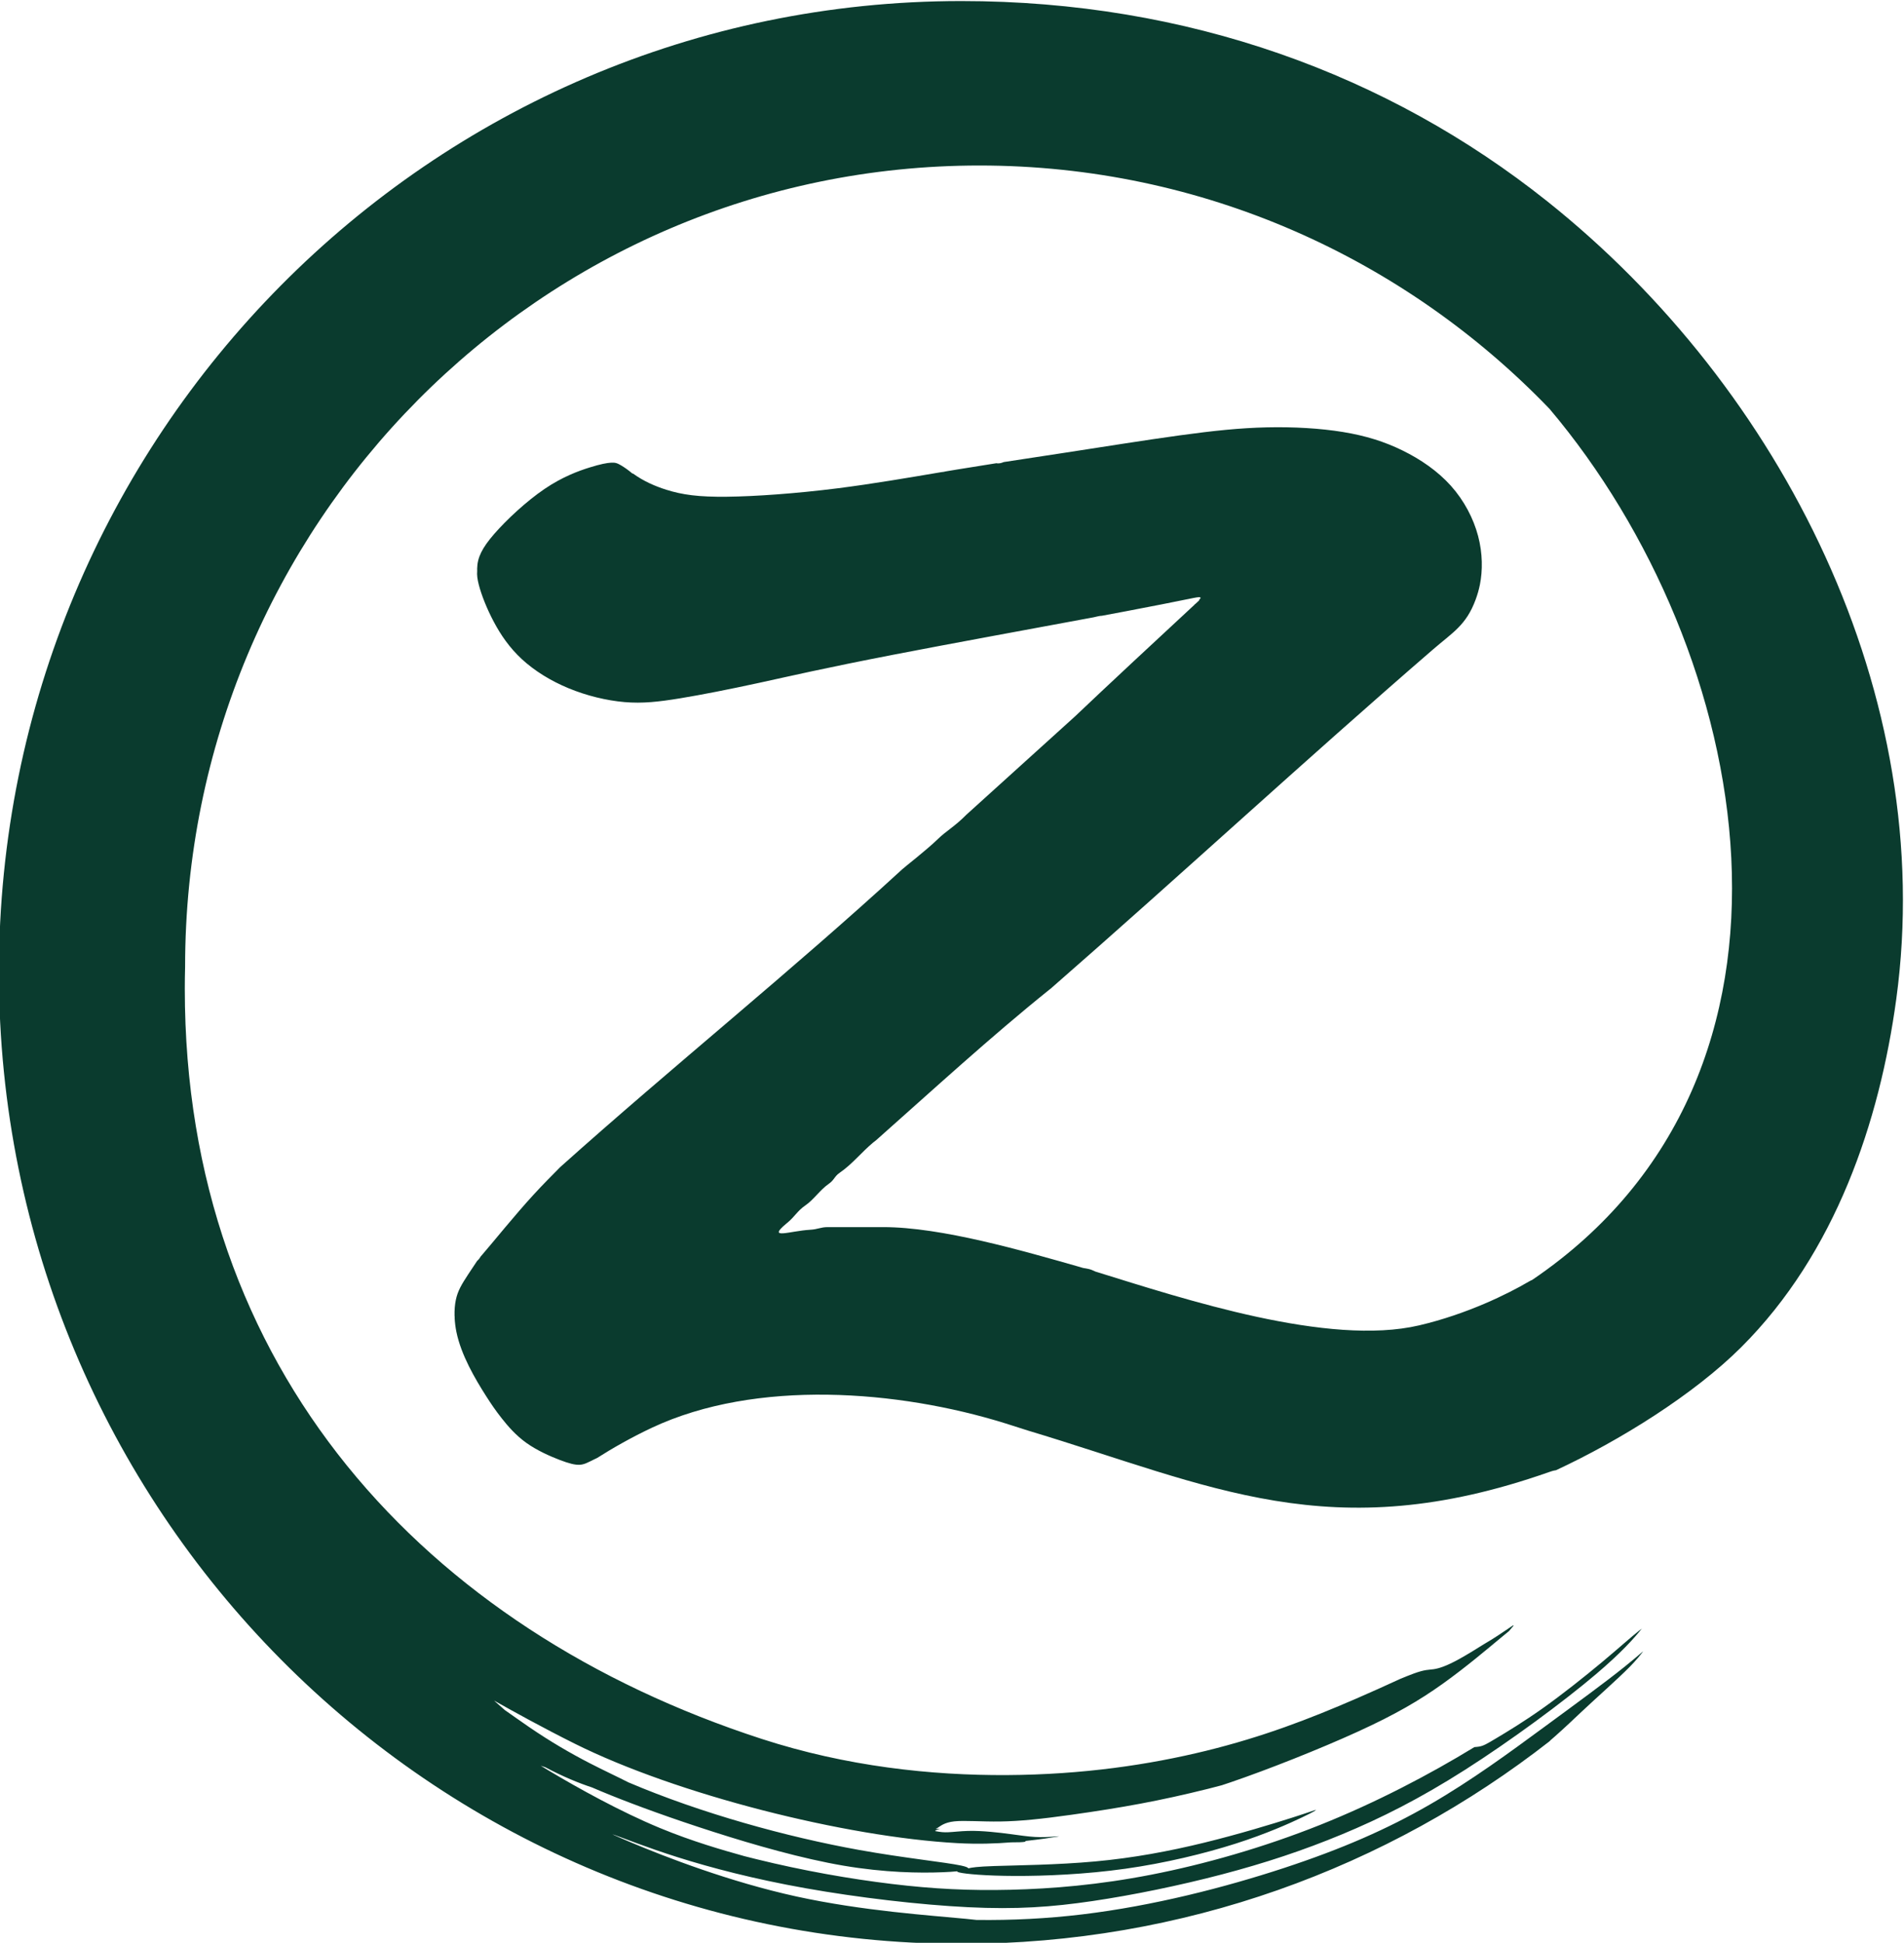 <?xml version="1.0" encoding="UTF-8"?>
<!DOCTYPE svg PUBLIC "-//W3C//DTD SVG 1.1//EN" "http://www.w3.org/Graphics/SVG/1.1/DTD/svg11.dtd">
<!-- Creator: CorelDRAW -->
<svg xmlns="http://www.w3.org/2000/svg" xml:space="preserve" width="67.769mm" height="69.145mm" version="1.1" style="shape-rendering:geometricPrecision; text-rendering:geometricPrecision; image-rendering:optimizeQuality; fill-rule:evenodd; clip-rule:evenodd"
viewBox="0 0 6776.88 6914.46"
 xmlns:xlink="http://www.w3.org/1999/xlink"
 xmlns:xodm="http://www.corel.com/coreldraw/odm/2003">
 <defs>
  <style type="text/css">
   <![CDATA[
    .fil0 {fill:#0A3B2E}
   ]]>
  </style>
 </defs>
 <g id="Layer_x0020_1">
  <path class="fil0" d="M5538.39 5232.52c-4.48,0.9 -6.82,0.23 -24.9,6.58 -778.36,273.84 -1204.91,47.27 -1854.44,-147.66 -27.13,-8.85 -54.41,-17.55 -81,-25.81 -380.61,-118.39 -886.17,-158.36 -1257,15.33 -71.89,33.65 -142.22,73.8 -195.52,107.83l-11.24 5.38c-21.66,10.63 -33.87,17.88 -50.49,18.92 -16.64,1.01 -37.7,-4.21 -71.64,-17.16 -33.96,-12.97 -80.8,-33.67 -118.45,-60.54 -37.65,-26.86 -66.1,-59.88 -88.1,-87.85 -22.02,-27.99 -37.63,-50.94 -56.43,-80.48 -18.81,-29.55 -40.81,-65.72 -60.18,-104.65 -19.36,-38.94 -36.07,-80.67 -44.52,-121.99 -3.4,-16.69 -5.47,-33.31 -6.28,-49.3 0.33,-1.55 0.29,-4.05 -0.34,-8.38 -0.52,-20.49 1.1,-39.7 4.57,-56.37 6.6,-31.7 19.95,-54.18 43.94,-90.89 9.52,-14.61 20.74,-31.46 32.25,-48.5l1.39 -1.06c3.94,-3.4 7.59,-8.43 11.26,-14.55l5.14 -5.9c40.6,-47.07 115.23,-139.83 180.88,-211.6 36.46,-39.88 70.17,-73.28 96.5,-100.03 400.67,-358.86 820.94,-695.96 1217.32,-1059.91 7.74,-7.57 85.17,-67.09 127.53,-108.25 28.94,-28.13 60.35,-44.84 100.75,-85.94l386.06 -349.35c113.35,-107.69 287.34,-269.66 425.54,-397.64 1.15,-1.69 2.03,-2.77 3.88,-3.58l13.48 -12.5 0 -2.59c6.02,-4.75 7.59,-9.03 -2.02,-8.65 -13.81,0.54 -50.72,10.63 -257.23,49.73l-87.1 16.35c-4.33,0.16 -8.92,0.63 -14.78,2.09l-15.13 3.47c-212.25,39.48 -507.31,93.32 -713.91,133.39 -248.28,48.14 -368.7,76.41 -476.93,99.94 -108.23,23.53 -204.25,42.34 -280.78,54.93 -76.54,12.56 -133.61,18.87 -197.59,13.42 -63.98,-5.47 -134.87,-22.7 -199.03,-49.21 -64.18,-26.53 -121.59,-62.33 -165.95,-103.18 -44.36,-40.88 -75.67,-86.82 -100.69,-134.02 -25.04,-47.2 -43.78,-95.67 -52.76,-130.21 -5.41,-20.72 -7.28,-36.46 -5.97,-49.79 -0.11,-3.04 -0.18,-6.04 -0.11,-9.03 0.76,-38.76 17.11,-72.97 60.82,-123.17 43.69,-50.19 114.7,-116.38 178.86,-159.89 64.14,-43.51 121.4,-64.32 160.84,-76.59 39.41,-12.27 60.96,-16.01 75.46,-16.93 14.5,-0.93 21.96,0.92 36.98,9.93 10.92,6.53 25.88,16.84 38.71,28.01l3.69 1.17c36.51,26.46 77.11,44.3 117.67,57.09 57.38,18.09 114.79,26.1 216.1,24.95 101.32,-1.14 246.53,-11.46 392.66,-29.88 126.07,-15.9 252.81,-37.86 371.11,-57.76 4.69,-0.34 9.6,-1.02 14.98,-2.53l40.83 -6.8c47.78,-7.9 93.88,-15.24 139.51,-22.34 2.88,0.84 6.6,1.08 12.36,0.14 5.56,-0.93 9.03,-2.3 13.4,-4.15 73.21,-11.32 145.84,-22.2 223.04,-34.07 134.2,-20.67 282.18,-44.3 403.42,-60.98 121.25,-16.69 215.75,-26.42 310.53,-28.54 94.81,-2.14 189.87,3.31 270.85,16.58 80.98,13.26 147.89,34.34 211.87,65.73 64,31.4 125.12,73.13 172.19,125.73 47.09,52.59 80.17,116.03 96.68,178.36 16.5,62.32 16.44,123.48 6.5,173.32 -3.8,19.16 -9.09,36.64 -15.08,52.99 -33.74,91.86 -81.66,116.99 -152.69,178.45 -454.95,393.31 -901.64,806.24 -1355.14,1202.21 -0.72,0.72 -1.78,1.73 -2.53,2.4l-8.28 6.45c-207.44,166.67 -415,357.21 -614.94,534.53l-8.24 6.49c-0.79,0.65 -1.96,1.48 -2.75,2.14 -40.89,33.98 -74.72,77.26 -118.72,107.26 -19.41,13.22 -19.21,25.72 -39.05,39.54 -32.27,22.5 -52.47,55.72 -84.45,77.65 -27,18.58 -37.88,40.29 -62.38,60.42l-5.38 4.44c-68.55,57.45 13.55,25.2 85.37,21.13 29.43,-1.69 36.84,-9.46 63.82,-9.46l196.49 0c207.7,0 496.88,84.11 702.31,142.59 13.4,4.64 12.27,2.62 28.15,6.22 9.19,2.07 14.41,4.46 25,9.39 318.65,98.73 829.27,267 1152.23,191.49 170.77,-39.91 317.15,-112.83 389.26,-155.17 9.82,-5.63 6.02,-3.22 13.06,-6.57 1080,-732.15 789.29,-2239.53 61.71,-3100.2 -513.84,-534.08 -1233.09,-865.99 -2029.19,-865.99 -1561.52,0 -2827.39,1276.94 -2827.14,2852.12 -0.7,25.9 -1.06,51.89 -1.06,77.97 0,1355.68 855.22,2280.29 2053.19,2669.59 301.48,97.96 603.45,130.28 873.13,128.77 269.63,-1.51 506.97,-36.87 708.46,-86.37 201.51,-49.45 367.16,-113.09 534.8,-185.81 52.63,-22.83 105.4,-46.55 156.29,-70.08 18.42,-7.59 34.84,-14.23 48.15,-19.07 41.1,-15 52.85,-12.77 71.57,-15.57 18.69,-2.86 44.36,-10.72 90.3,-36.07 25.79,-14.24 58.01,-33.99 87.74,-52.72 35.52,-20.61 67.02,-42.02 90.69,-58.19l9.77 -6.63 2.91 -1.89 2.93 0 -16.71 19.89c-7.91,6.33 -17.19,13.94 -28.45,23.33 -46.21,38.35 -125.66,105.82 -208.01,164.55 -82.27,58.74 -167.44,108.8 -302.36,170.34 -134.85,61.6 -319.51,134.72 -451.5,179.78 -10.99,3.74 -21.62,7.32 -31.85,10.65 -16.01,4.31 -32.22,8.54 -48.82,12.68 -171.94,42.86 -306.63,67.09 -486.14,92.38 -109.18,15.38 -184.89,22.93 -252.72,23.94 -67.83,1.06 -127.82,-4.37 -164.53,-0.41 -36.64,4.01 -50,17.41 -59.39,23.15 -8.89,5.45 -14.23,3.99 8.83,2.8 -5.61,1.82 -9.84,3.51 -12.77,4.91 -3.44,1.62 -5.02,2.74 -5.02,3.69 20.7,3.94 31.44,4.77 46.12,4.17 18.87,-0.82 44.21,-3.99 70.81,-4.71 26.61,-0.77 54.49,0.9 80.68,3.24 26.15,2.34 50.65,5.29 77.05,8.9 26.39,3.58 54.7,7.77 80.23,9.28 25.54,1.44 48.35,0.22 65.65,-1.06 17.32,-1.26 29.16,-2.55 11.35,0.51 -16.3,2.8 -57.47,9.24 -111.14,15 2.17,1.06 1.92,2.05 -1.55,2.84 -6.51,1.37 -24.28,2.09 -49.05,1.96 -53.87,4.37 -117.06,6.82 -190.86,2.79 -397.81,-21.71 -998.49,-172.64 -1362.48,-354.24 -109.99,-54.88 -214.39,-112.4 -286.7,-153.2 13.22,11.93 26.26,23.35 38.24,33.73 28.24,19.62 58.07,41.12 87.37,61.12 74.48,50.88 145.35,92.2 214.24,127.69 52.33,26.96 103.45,50.63 138.49,68.62 258.47,110.08 563.75,194.28 821.69,240.65 158.81,28.6 307.27,43.6 362.28,55.42 16.89,3.6 25,6.91 25.77,9.93 13.28,-3.08 31.12,-6.12 92.28,-8.2 77.07,-2.65 222.91,-3.85 359.47,-16.39 136.6,-12.52 263.93,-36.46 387.34,-66.61 123.44,-30.2 242.99,-66.66 310.53,-88.22 67.56,-21.52 83.1,-28.05 86.66,-28.35 3.62,-0.34 -4.78,5.68 -49.28,26.89 -44.54,21.19 -125.25,57.65 -235.51,92.92 -110.3,35.27 -250.17,69.32 -392.14,89.34 -141.94,20.04 -285.98,26.01 -392.66,25.69 -106.68,-0.36 -176.02,-7.07 -197.79,-12.2 -6.78,-1.56 -8.94,-3.04 -8.2,-4.4 -14.03,1.42 -31.42,2.59 -51.35,3.36 -81.7,3.42 -206.8,1.62 -353.76,-23.35 -147.01,-25.07 -315.92,-73.28 -463.8,-120.67 -147.87,-47.33 -274.77,-93.81 -364.56,-130 -24.79,-10 -46.77,-19.17 -66.43,-27.66 -47.14,-15.47 -103.59,-38.6 -166.18,-71.88 -6.21,-2.21 -11.78,-4.01 -16.55,-5.45l30.45 18.35c102.8,61.37 252.33,144.62 393.42,203.11 115.82,48.06 225.95,79.38 300.76,100.26 13.49,3.49 27.04,6.89 40.56,10.22 167.95,41.55 336.9,71.05 485.21,88.93 148.3,17.89 276.12,24.12 422.64,20.56 146.56,-3.58 311.85,-17 499.94,-53.64 188.13,-36.62 398.99,-96.52 600.47,-176.92 199.22,-79.49 389.2,-179.03 549.76,-277.15 6.06,-0.45 11.56,-0.95 16.49,-1.78 16.17,-2.77 26.84,-9.07 62.15,-30.18 35.34,-21.12 95.31,-57.04 164.54,-106.15 69.29,-49.14 147.79,-111.52 210.04,-163.41 62.15,-51.93 108.05,-93.39 134.89,-114.27 2.77,-2.18 5.36,-4.1 7.77,-5.9 -26.82,33.9 -73.28,85.87 -162.7,161.81 -115.71,98.3 -303.35,236.8 -465.97,340.43 -162.61,103.66 -300.21,172.46 -437.85,229.69 -137.62,57.15 -275.22,102.71 -426.69,142.48 -151.45,39.77 -316.77,73.75 -461.95,95.22 -145.23,21.41 -270.31,30.35 -442.79,21.84 -172.46,-8.44 -392.26,-34.37 -578.14,-67.45 -185.85,-33.08 -337.75,-73.26 -453.93,-109.9 -116.16,-36.64 -196.58,-69.69 -226.06,-79.54 -3.29,-1.1 -5.92,-1.89 -7.97,-2.43 17.59,7.88 37.86,16.78 61.41,26.73 129.56,54.84 357.15,142.58 593.29,194.37 236.15,51.78 480.8,67.63 603.88,79.61 13.87,1.38 26.12,2.64 37.06,3.92 126.14,1.62 251.17,-4.64 376.9,-19.7 252.49,-30.32 508.05,-96.21 716.63,-164.69 208.58,-68.51 370.21,-139.63 519.49,-225.74 149.33,-86.05 286.32,-187.01 405.32,-274.41 119,-87.38 219.98,-161.15 289.38,-216.94 26.26,-21.1 48.02,-39.68 65.69,-54.81l-2.23 3.04c-8.71,11.6 -22.72,28.98 -45.31,52.04 -22.63,23.06 -53.82,51.91 -84.02,79.48 -30.18,27.67 -59.38,54.11 -87.98,80.96 -28.63,26.8 -56.64,54.02 -94.39,87.33l-18.66 16.33 1.93 -0.81c-579.35,453.23 -1306.57,723.09 -2096.32,723.09 -1891.84,0 -3425.48,-1547.85 -3425.48,-3457.23 0,-1909.38 1533.64,-3457.23 3425.48,-3457.23 805.97,0 1518.82,261.61 2084.5,711.93 837.63,666.84 1390.34,1760.75 1243.19,2840.29 -59.25,435.02 -215.74,903.35 -551.76,1238.67 -169.06,168.67 -432.81,332.62 -659.21,437.83z"/>
 </g>
</svg>
